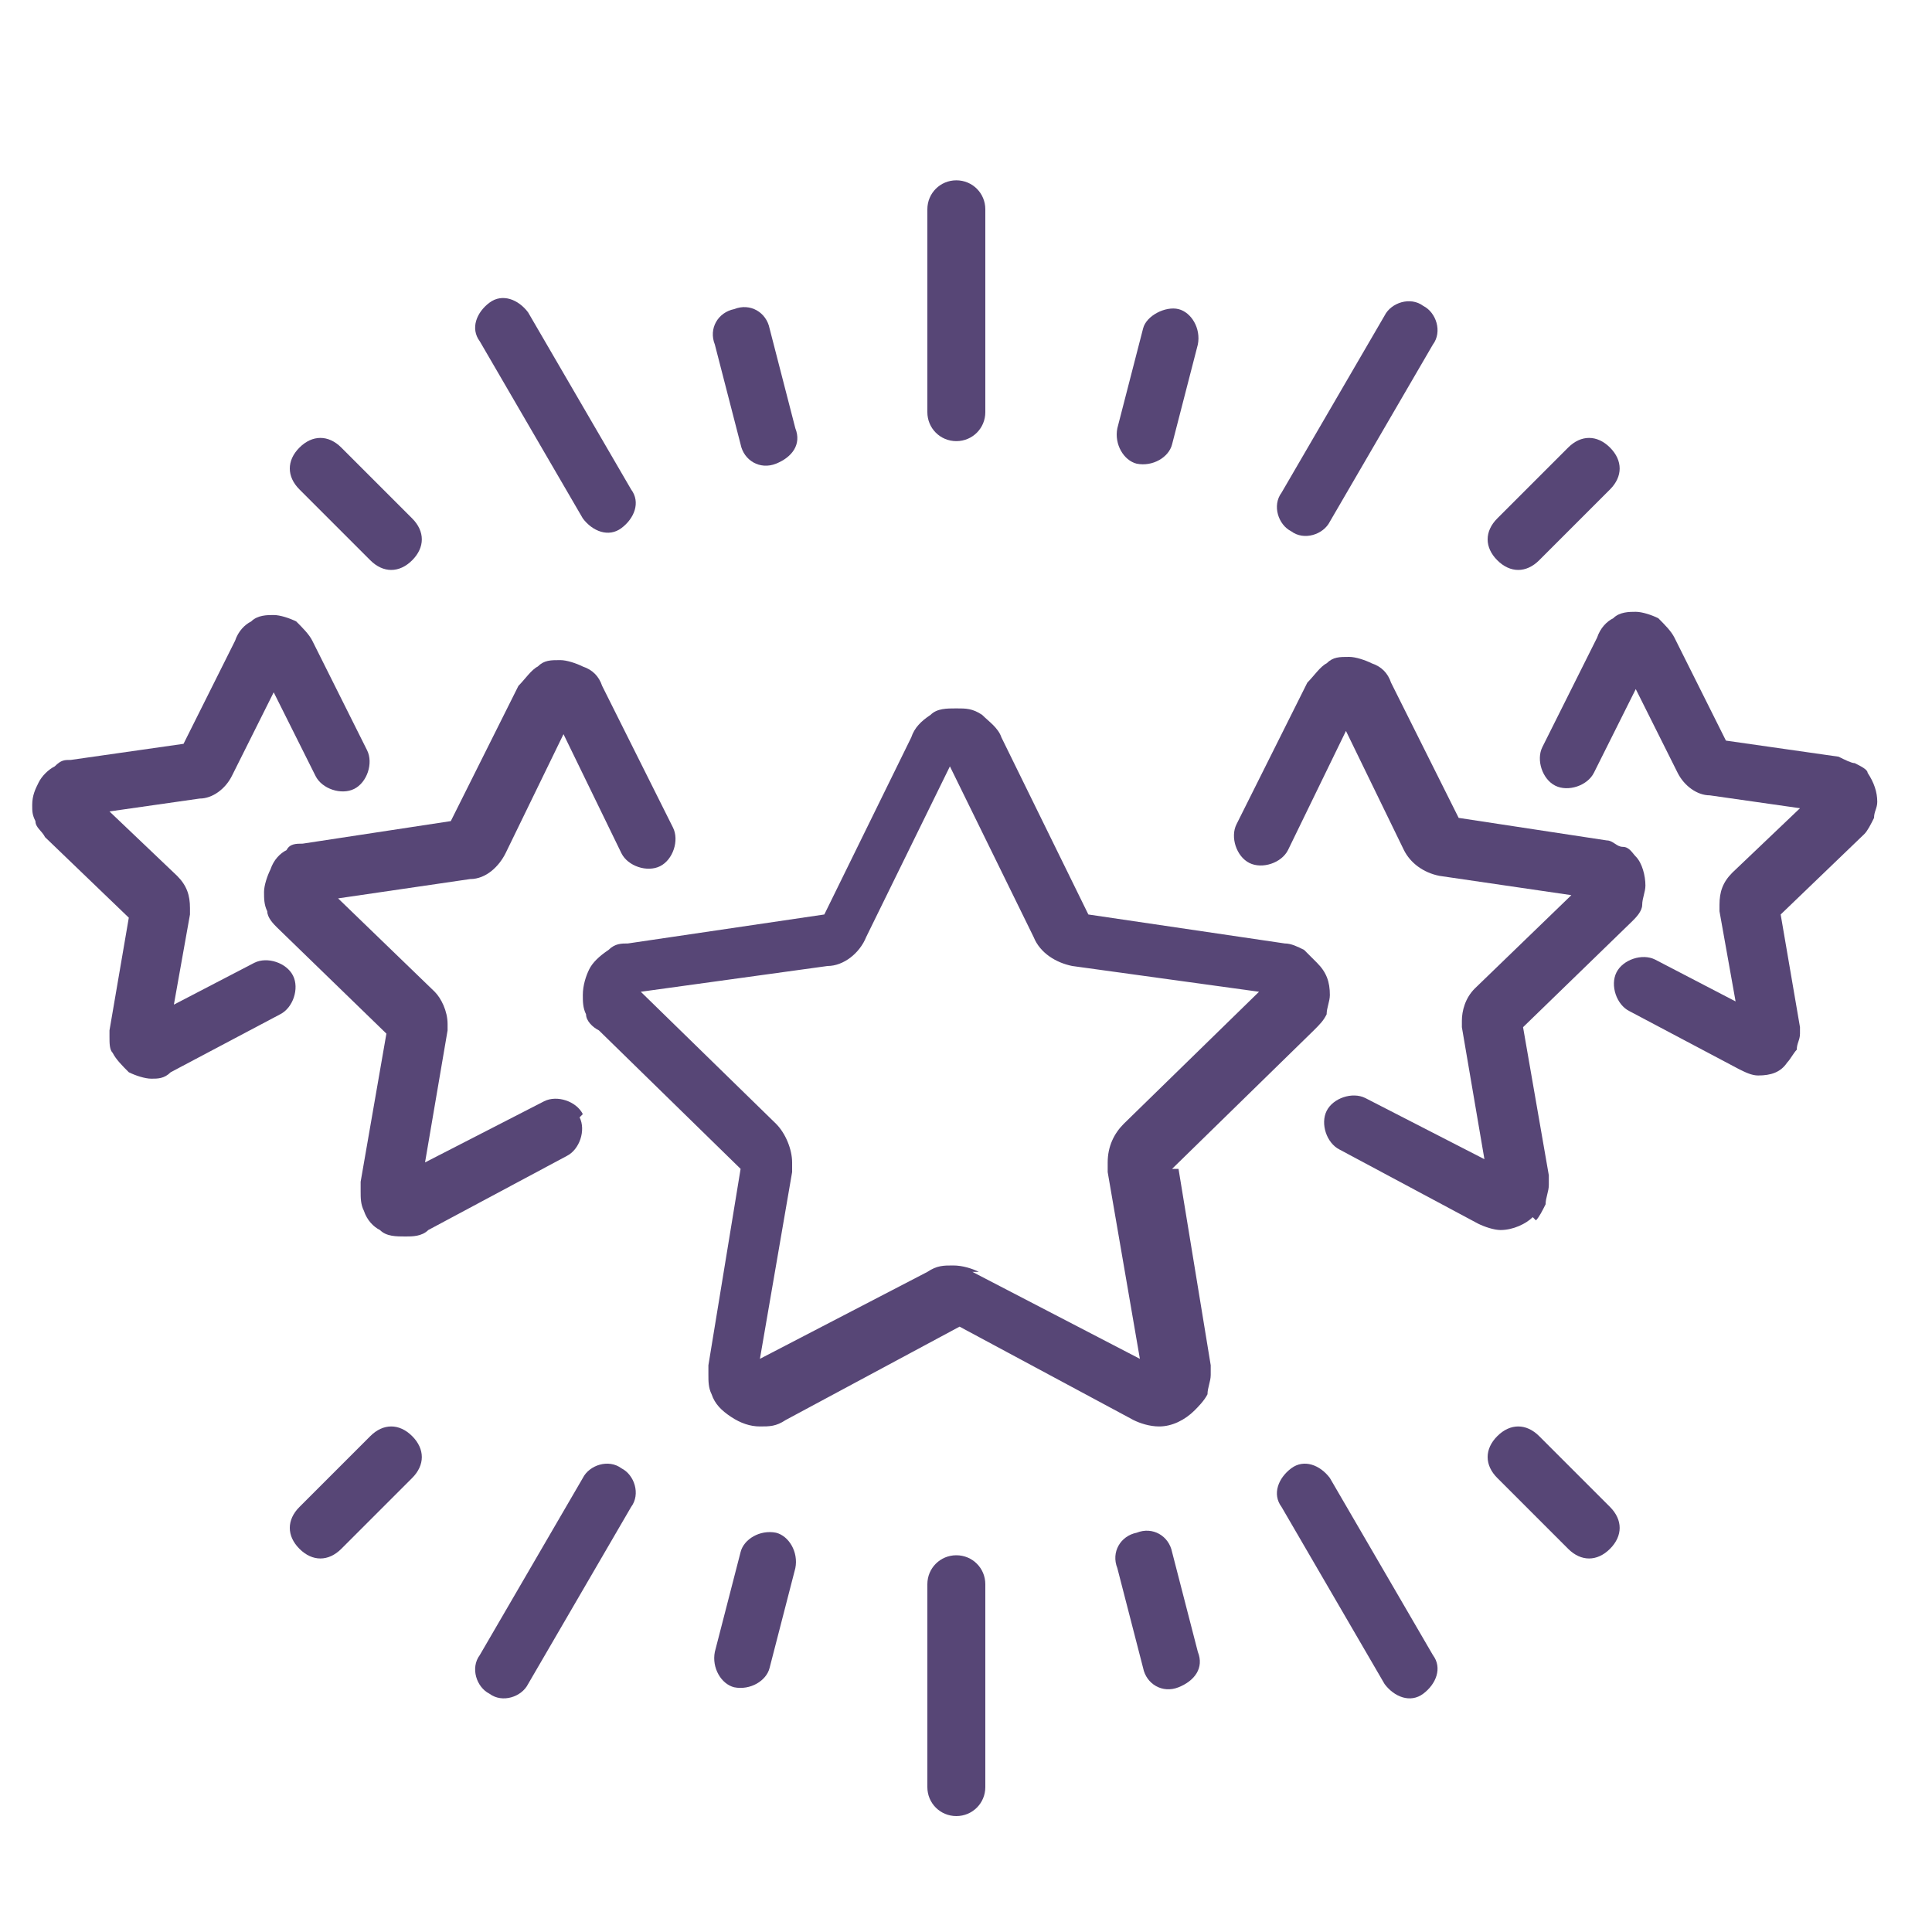 <?xml version="1.0" encoding="UTF-8"?>
<svg id="Layer_1" xmlns="http://www.w3.org/2000/svg" width="60" height="60" version="1.1" viewBox="0 0 60 60">
  <!-- Generator: Adobe Illustrator 29.1.0, SVG Export Plug-In . SVG Version: 2.1.0 Build 142)  -->
  <defs>
    <style>
      .st0 {
        fill: #574676;
      }
    </style>
  </defs>
  <polygon class="st0" points="40.8 32 40.8 32 40.8 32 40.8 32"/>
  <polygon class="st0" points="18.5 32 18.5 32 18.5 32 18.5 32"/>
  <path class="st0" d="M36.4,36.3l4.4-4.3c.2-.2.3-.3.4-.5,0-.2.1-.4.1-.6,0-.4-.1-.7-.4-1-.1-.1-.3-.3-.4-.4-.2-.1-.4-.2-.6-.2l-6.1-.9-2.7-5.5h0c-.1-.3-.4-.5-.6-.7-.3-.2-.5-.2-.8-.2-.3,0-.6,0-.8.2-.3.2-.5.4-.6.7l-2.7,5.5-6.1.9h0c-.2,0-.4,0-.6.2-.3.2-.5.4-.6.6-.1.2-.2.5-.2.8,0,.2,0,.4.1.6,0,.2.2.4.4.5l4.4,4.3-1,6.1c0,0,0,.2,0,.3,0,.2,0,.4.1.6.1.3.3.5.6.7.3.2.6.3.9.3.3,0,.5,0,.8-.2l5.4-2.9,5.4,2.9c.2.1.5.2.8.2.4,0,.8-.2,1.1-.5.1-.1.3-.3.4-.5,0-.2.1-.4.1-.6,0,0,0-.2,0-.3l-1-6.1ZM29.7,23.5h0s.6-.3.6-.3l-.6.3ZM23,36.2h0,0s0,0,0,0ZM23,36.3h0s0,0,0,0ZM23.4,42.4h0s0,0,0,0h0ZM30.4,39.5h0c-.2-.1-.5-.2-.8-.2-.3,0-.5,0-.8.2h0s-5.2,2.7-5.2,2.7l1-5.8h0c0,0,0-.2,0-.3,0-.4-.2-.9-.5-1.2h0s-4.2-4.1-4.2-4.1l5.8-.8c.5,0,1-.4,1.2-.9l2.6-5.3,2.6,5.3h0c.2.5.7.8,1.2.9l5.8.8-4.2,4.1h0c-.3.3-.5.7-.5,1.2,0,0,0,.2,0,.3h0s1,5.8,1,5.8l-5.2-2.7Z"/>
  <path class="st0" d="M47.7,37.9c.1-.1.2-.3.3-.5,0-.2.1-.4.1-.6,0,0,0-.2,0-.3h0s-.8-4.6-.8-4.6l3.4-3.3c.1-.1.3-.3.3-.5,0-.2.1-.4.1-.6,0-.3-.1-.7-.3-.9-.1-.1-.2-.3-.4-.3-.2,0-.3-.2-.5-.2l-4.6-.7-2.1-4.2c-.1-.3-.3-.5-.6-.6-.2-.1-.5-.2-.7-.2-.3,0-.5,0-.7.2-.2.1-.4.4-.6.6l-2.2,4.4c-.2.4,0,1,.4,1.2.4.2,1,0,1.2-.4l1.8-3.7,1.8,3.7c.2.4.6.7,1.1.8l4.1.6-3,2.9c-.3.3-.4.7-.4,1,0,0,0,.2,0,.2h0s.7,4.1.7,4.1l-3.7-1.9c-.4-.2-1,0-1.2.4-.2.4,0,1,.4,1.2l4.3,2.3h0c.2.1.5.2.7.2.4,0,.8-.2,1-.4ZM46.8,36.5h0s0,0,0,0Z"/>
  <path class="st0" d="M58,24c0-.1-.2-.2-.4-.3-.1,0-.3-.1-.5-.2l-3.5-.5-1.6-3.2c-.1-.2-.3-.4-.5-.6-.2-.1-.5-.2-.7-.2-.2,0-.5,0-.7.2-.2.1-.4.3-.5.6l-1.7,3.4c-.2.4,0,1,.4,1.2.4.2,1,0,1.2-.4l1.3-2.6,1.3,2.6c.2.4.6.7,1,.7l2.8.4-2.1,2c-.3.3-.4.6-.4,1,0,0,0,.2,0,.2h0s.5,2.8.5,2.8l-2.5-1.3c-.4-.2-1,0-1.2.4-.2.4,0,1,.4,1.2l3.4,1.8c.2.1.4.2.6.2.4,0,.7-.1.9-.4.1-.1.2-.3.3-.4,0-.2.1-.3.1-.5,0,0,0-.2,0-.2h0s-.6-3.5-.6-3.5l2.6-2.5c.1-.1.2-.3.3-.5,0-.2.1-.3.1-.5,0-.3-.1-.6-.3-.9Z"/>
  <polygon class="st0" points="13.5 30.8 13.5 30.8 13.5 30.8 13.5 30.8"/>
  <polygon class="st0" points="13.9 32.1 13.9 32.1 13.9 32.1 13.9 32.1"/>
  <path class="st0" d="M18.1,34.6c-.2-.4-.8-.6-1.2-.4l-3.7,1.9.7-4.1c0,0,0-.2,0-.2,0-.4-.2-.8-.4-1l-3-2.9,4.1-.6c.5,0,.9-.4,1.1-.8l1.8-3.7,1.8,3.7c.2.4.8.6,1.2.4.4-.2.6-.8.4-1.2l-2.2-4.4c-.1-.3-.3-.5-.6-.6-.2-.1-.5-.2-.7-.2-.3,0-.5,0-.7.2-.2.1-.4.4-.6.6l-2.1,4.2-4.6.7c-.2,0-.4,0-.5.2-.2.1-.4.3-.5.6-.1.2-.2.5-.2.7,0,.2,0,.4.1.6,0,.2.2.4.3.5l3.4,3.3-.8,4.6h0c0,0,0,.2,0,.3,0,.2,0,.4.1.6.1.3.3.5.5.6.2.2.5.2.8.2.2,0,.5,0,.7-.2l4.3-2.3c.4-.2.6-.8.4-1.2Z"/>
  <path class="st0" d="M9.1,30.3c-.2-.4-.8-.6-1.2-.4l-2.5,1.3.5-2.8h0c0,0,0-.2,0-.2,0-.4-.1-.7-.4-1l-2.1-2,2.8-.4c.4,0,.8-.3,1-.7l1.3-2.6,1.3,2.6c.2.4.8.6,1.2.4.4-.2.6-.8.4-1.2l-1.7-3.4c-.1-.2-.3-.4-.5-.6-.2-.1-.5-.2-.7-.2-.2,0-.5,0-.7.2-.2.1-.4.3-.5.6l-1.6,3.2-3.5.5c-.2,0-.3,0-.5.2-.2.1-.4.3-.5.5-.1.2-.2.4-.2.7,0,.2,0,.3.1.5,0,.2.2.3.3.5l2.6,2.5-.6,3.5c0,0,0,.2,0,.2,0,.2,0,.4.1.5.1.2.3.4.5.6.2.1.5.2.7.2.2,0,.4,0,.6-.2l3.4-1.8c.4-.2.6-.8.4-1.2Z"/>
  <polygon class="st0" points="5.4 33.3 5.4 33.3 5.4 33.3 5.4 33.3"/>
  <path class="st0" d="M29.7,13.7c.5,0,.9-.4.9-.9v-6.3c0-.5-.4-.9-.9-.9s-.9.4-.9.9v6.3c0,.5.4.9.9.9Z"/>
  <path class="st0" d="M23,13.8c.1.5.6.8,1.1.6s.8-.6.6-1.1l-.8-3.1c-.1-.5-.6-.8-1.1-.6-.5.1-.8.6-.6,1.1l.8,3.1Z"/>
  <path class="st0" d="M18.1,16.1c.3.4.8.6,1.2.3s.6-.8.3-1.2l-3.2-5.5c-.3-.4-.8-.6-1.2-.3-.4.3-.6.8-.3,1.2l3.2,5.5Z"/>
  <path class="st0" d="M11.5,17.4c.4.4.9.4,1.3,0,.4-.4.4-.9,0-1.3l-2.2-2.2c-.4-.4-.9-.4-1.3,0s-.4.9,0,1.3l2.2,2.2Z"/>
  <path class="st0" d="M35.3,14.4c.5.1,1-.2,1.1-.6l.8-3.1c.1-.5-.2-1-.6-1.1s-1,.2-1.1.6l-.8,3.1c-.1.5.2,1,.6,1.1Z"/>
  <path class="st0" d="M40.1,16.5c.4.3,1,.1,1.2-.3l3.2-5.5c.3-.4.1-1-.3-1.2-.4-.3-1-.1-1.2.3l-3.2,5.5c-.3.4-.1,1,.3,1.2Z"/>
  <path class="st0" d="M47.8,17.4l2.2-2.2c.4-.4.4-.9,0-1.3-.4-.4-.9-.4-1.3,0l-2.2,2.2c-.4.4-.4.9,0,1.3s.9.4,1.3,0Z"/>
  <path class="st0" d="M29.7,48.3c-.5,0-.9.4-.9.9v6.3c0,.5.4.9.9.9s.9-.4.9-.9v-6.3c0-.5-.4-.9-.9-.9Z"/>
  <path class="st0" d="M36.4,48.2c-.1-.5-.6-.8-1.1-.6-.5.1-.8.6-.6,1.1l.8,3.1c.1.5.6.8,1.1.6s.8-.6.6-1.1l-.8-3.1Z"/>
  <path class="st0" d="M41.3,45.9c-.3-.4-.8-.6-1.2-.3-.4.3-.6.8-.3,1.2l3.2,5.5c.3.4.8.6,1.2.3.4-.3.6-.8.3-1.2l-3.2-5.5Z"/>
  <path class="st0" d="M47.8,44.6c-.4-.4-.9-.4-1.3,0-.4.4-.4.9,0,1.3l2.2,2.2c.4.4.9.4,1.3,0,.4-.4.4-.9,0-1.3l-2.2-2.2Z"/>
  <path class="st0" d="M24.1,47.6c-.5-.1-1,.2-1.1.6l-.8,3.1c-.1.5.2,1,.6,1.1.5.1,1-.2,1.1-.6l.8-3.1c.1-.5-.2-1-.6-1.1Z"/>
  <path class="st0" d="M19.3,45.6c-.4-.3-1-.1-1.2.3l-3.2,5.5c-.3.4-.1,1,.3,1.2.4.3,1,.1,1.2-.3l3.2-5.5c.3-.4.1-1-.3-1.2Z"/>
  <path class="st0" d="M11.5,44.6l-2.2,2.2c-.4.4-.4.9,0,1.3s.9.4,1.3,0l2.2-2.2c.4-.4.4-.9,0-1.3s-.9-.4-1.3,0Z"/>
</svg>